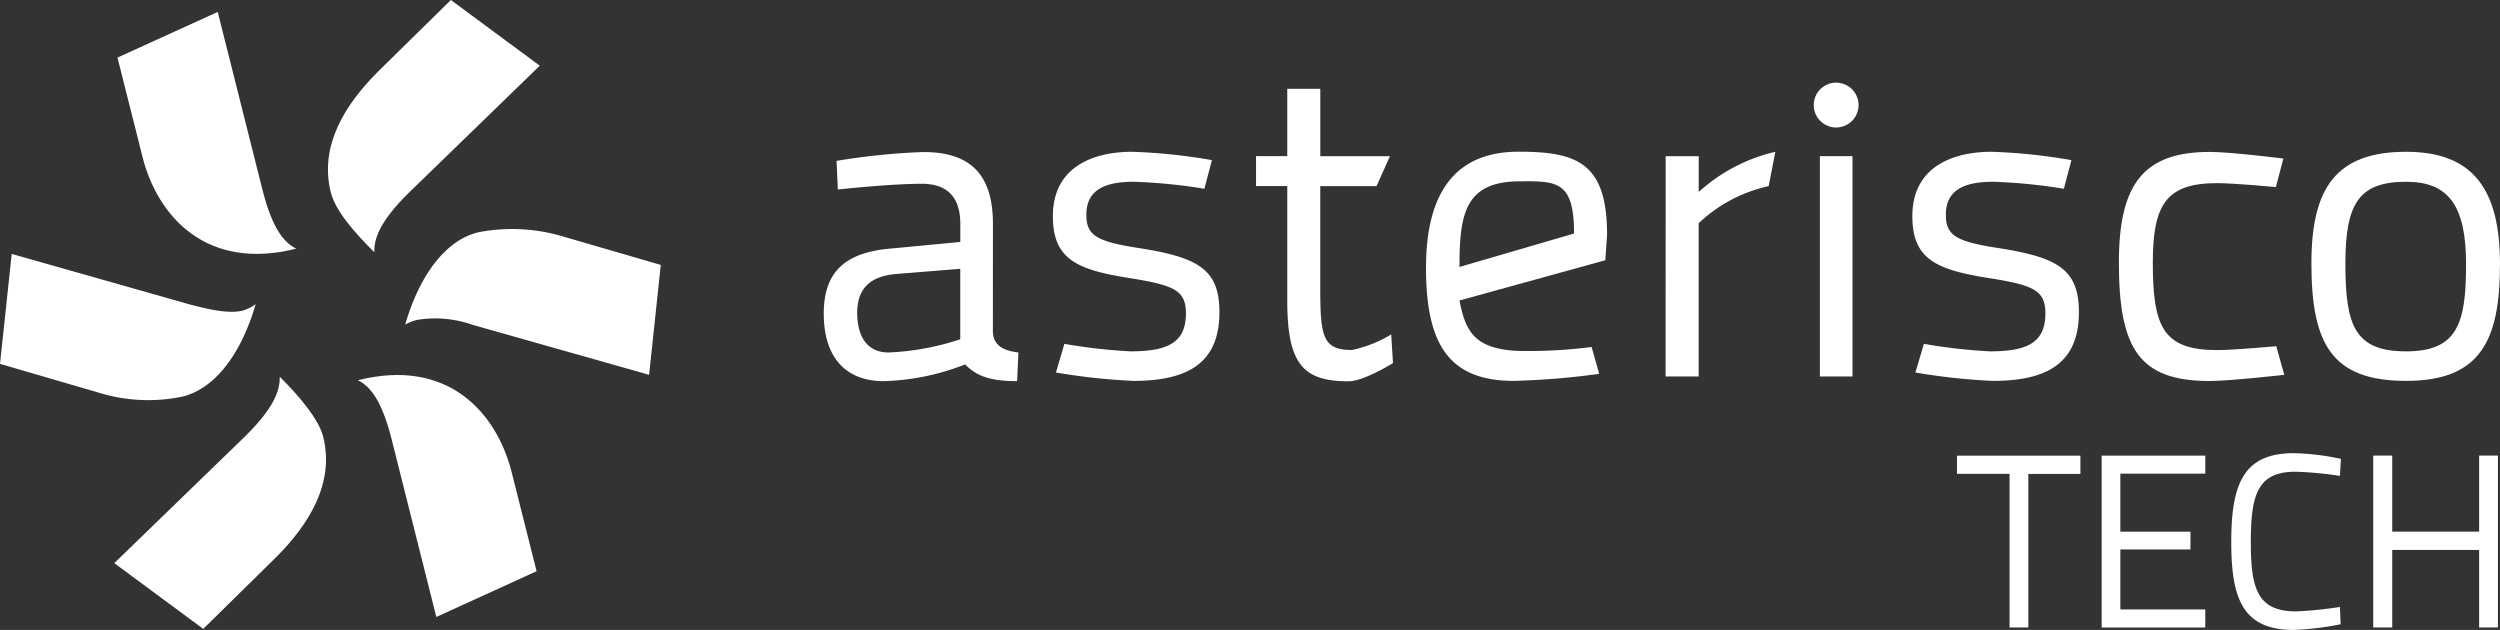 <svg xmlns="http://www.w3.org/2000/svg" width="192" height="48.379" viewBox="0 0 192 48.379"><rect x="0" y="0" width="192" height="48.379" fill="#333333" stroke="none"/><defs><style>.a{fill:#fff;}</style></defs><g transform="translate(-193 89.243)"><path class="a" d="M239.534,55.771v1.4h4.038V68.967h1.441V57.174h4v-1.4Z" transform="translate(103.762 -110.021)"/><path class="a" d="M257.242,55.771v13.2H265.2V67.583h-6.522V62.976h5.384V61.611h-5.384V57.155H265.2V55.771Z" transform="translate(97.165 -110.021)"/><path class="a" d="M281.506,68.609a22.119,22.119,0,0,1-3.6.436c-3.925,0-4.8-2.408-4.8-6.749,0-4.456.93-6.825,4.8-6.825a18.874,18.874,0,0,1,3.621.436l-.075,1.308a28.351,28.351,0,0,0-3.394-.322c-2.939,0-3.45,1.764-3.45,5.4,0,3.565.493,5.328,3.488,5.328a29.756,29.756,0,0,0,3.356-.341Z" transform="translate(91.255 -109.909)"/><path class="a" d="M298.617,63.014h-6.674v5.953h-1.46v-13.2h1.46v5.84h6.674v-5.84h1.442v13.2h-1.442Z" transform="translate(84.781 -110.021)"/><path class="a" d="M297.4,27.207c0,5.855-1.49,8.968-7.208,8.968s-7.275-2.842-7.275-9.035c0-5.82,1.929-8.559,7.275-8.559,5.109,0,7.208,2.84,7.208,8.627m-2.605,0c0-4.5-1.353-6.325-4.6-6.325-3.588,0-4.668,1.621-4.668,6.257,0,4.739.675,6.768,4.668,6.768s4.6-2.232,4.6-6.7" transform="translate(87.599 -96.166)"/><path class="a" d="M271.986,19.087l-.58,2.2s-3.222-.3-4.508-.3c-3.892,0-4.941,1.621-4.941,6.09,0,4.941.779,6.733,4.941,6.733,1.286,0,4.54-.3,4.54-.3l.616,2.2s-4.209.473-5.731.473c-5.414,0-6.971-2.472-6.971-9.1,0-6.123,1.963-8.493,7-8.493,1.559,0,5.63.508,5.63.508" transform="translate(96.379 -96.165)"/><path class="a" d="M245.707,21.42a41.934,41.934,0,0,0-5.408-.538c-2.1,0-3.654.538-3.654,2.536,0,1.591.777,2.065,4.128,2.57,4.465.712,6.09,1.626,6.09,4.908,0,3.958-2.5,5.279-6.6,5.279a47.706,47.706,0,0,1-5.955-.644l.65-2.2a41.821,41.821,0,0,0,5.068.575c2.776,0,4.264-.609,4.264-2.909,0-1.759-.878-2.165-4.264-2.706-4.127-.644-5.954-1.458-5.954-4.772,0-3.721,3.012-4.939,6.091-4.939a43.435,43.435,0,0,1,6.125.641Z" transform="translate(105.797 -96.166)"/><path class="a" d="M225.444,11.841a1.721,1.721,0,1,1-1.72-1.723,1.721,1.721,0,0,1,1.72,1.723" transform="translate(110.293 -93.013)"/><rect class="a" width="2.504" height="16.919" transform="translate(332.766 -77.249)"/><path class="a" d="M203.877,18.917h2.539v2.748A13.247,13.247,0,0,1,212.3,18.58l-.515,2.639a11.307,11.307,0,0,0-5.373,2.848V35.836h-2.539Z" transform="translate(117.046 -96.166)"/><path class="a" d="M187.261,33.569l.582,2.064a58.074,58.074,0,0,1-6.564.541c-5.078,0-6.735-2.943-6.735-8.7,0-6.429,2.808-8.9,7.105-8.9,4.467,0,6.8.829,6.8,6.377l-.137,1.961L177.115,30c.439,2.246,1.057,3.719,4.467,3.872a38.273,38.273,0,0,0,5.678-.3m-1.348-8.714c0-4.06-1.32-4.036-4.264-4.008-4.159.038-4.534,2.616-4.534,6.576Z" transform="translate(127.974 -96.166)"/><path class="a" d="M158.669,18.346v7.883c0,3.688.2,4.7,2.437,4.7a9.66,9.66,0,0,0,3.011-1.195l.136,2.2s-2.235,1.4-3.418,1.4c-3.486,0-4.7-1.32-4.7-6.192v-8.8h-2.4v-2.3h2.4V10.868h2.537v5.176h5.347l-1.027,2.3Z" transform="translate(135.728 -93.293)"/><path class="a" d="M140.507,21.42a41.908,41.908,0,0,0-5.41-.538c-2.1,0-3.654.538-3.654,2.536,0,1.591.779,2.065,4.129,2.57,4.466.712,6.091,1.626,6.091,4.908,0,3.958-2.5,5.279-6.6,5.279a47.706,47.706,0,0,1-5.955-.644l.648-2.2a41.866,41.866,0,0,0,5.071.575c2.773,0,4.263-.609,4.263-2.909,0-1.759-.88-2.165-4.263-2.706-4.128-.644-5.955-1.458-5.955-4.772,0-3.721,3.01-4.939,6.09-4.939a43.408,43.408,0,0,1,6.125.641Z" transform="translate(144.989 -96.166)"/><path class="a" d="M113.816,32.449c.068,1.083.88,1.421,1.962,1.557l-.1,2.2c-2.03,0-3.112-.372-3.992-1.286a18.325,18.325,0,0,1-6.258,1.286c-2.943,0-4.6-1.86-4.6-5.176,0-3.247,1.658-4.7,5.142-5.007l5.345-.507V24.128c0-2.131-1.082-3.079-2.943-3.079-2.47,0-6.461.44-6.461.44l-.1-2.2a52.077,52.077,0,0,1,6.664-.677c3.586,0,5.345,1.692,5.345,5.515Zm-7.51-4.465c-2.064.2-2.909,1.251-2.909,2.977,0,1.962.88,3.045,2.4,3.045a20.04,20.04,0,0,0,5.514-1.015V27.579Z" transform="translate(155.437 -96.178)"/><path class="a" d="M0,39.526H0l.9-8.442,13.535,3.839c2.074.565,3.327.732,4.235.506a3.445,3.445,0,0,0,.965-.486c-1.1,3.782-3.088,6.457-5.589,7.089a12.866,12.866,0,0,1-6.478-.3Z" transform="translate(193 -100.824)"/><path class="a" d="M13.988,60.427h0l10.105-9.793c2.125-2.111,2.635-3.444,2.6-4.523,1.455,1.446,2.993,3.233,3.336,4.6.915,3.638-1.184,6.827-3.595,9.244L20.82,65.477Z" transform="translate(187.789 -106.422)"/><path class="a" d="M16.3,12.585,14.379,4.968l7.7-3.507L25.508,15.1c.747,2.953,1.628,4.061,2.6,4.541-6.933,1.746-10.662-2.508-11.809-7.054" transform="translate(187.643 -89.788)"/><path class="a" d="M46.4,50.847c-.745-2.956-1.624-4.063-2.592-4.545,6.932-1.748,10.659,2.515,11.806,7.057l1.916,7.613-7.7,3.51Z" transform="translate(176.68 -106.344)"/><path class="a" d="M43.7,19.369c-1.454-1.446-2.963-3.122-3.338-4.6-.914-3.637,1.186-6.825,3.6-9.243L49.584,0l6.827,5.047-10.1,9.8c-2.13,2.106-2.638,3.443-2.606,4.523" transform="translate(178.043 -89.244)"/><path class="a" d="M49.591,35.374c1.1-3.785,3.084-6.461,5.586-7.09a13.635,13.635,0,0,1,6.48.3l7.565,2.2-.895,8.442L54.788,35.393a8.635,8.635,0,0,0-4.2-.4,3.267,3.267,0,0,0-.995.376" transform="translate(174.525 -99.682)"/></g></svg>